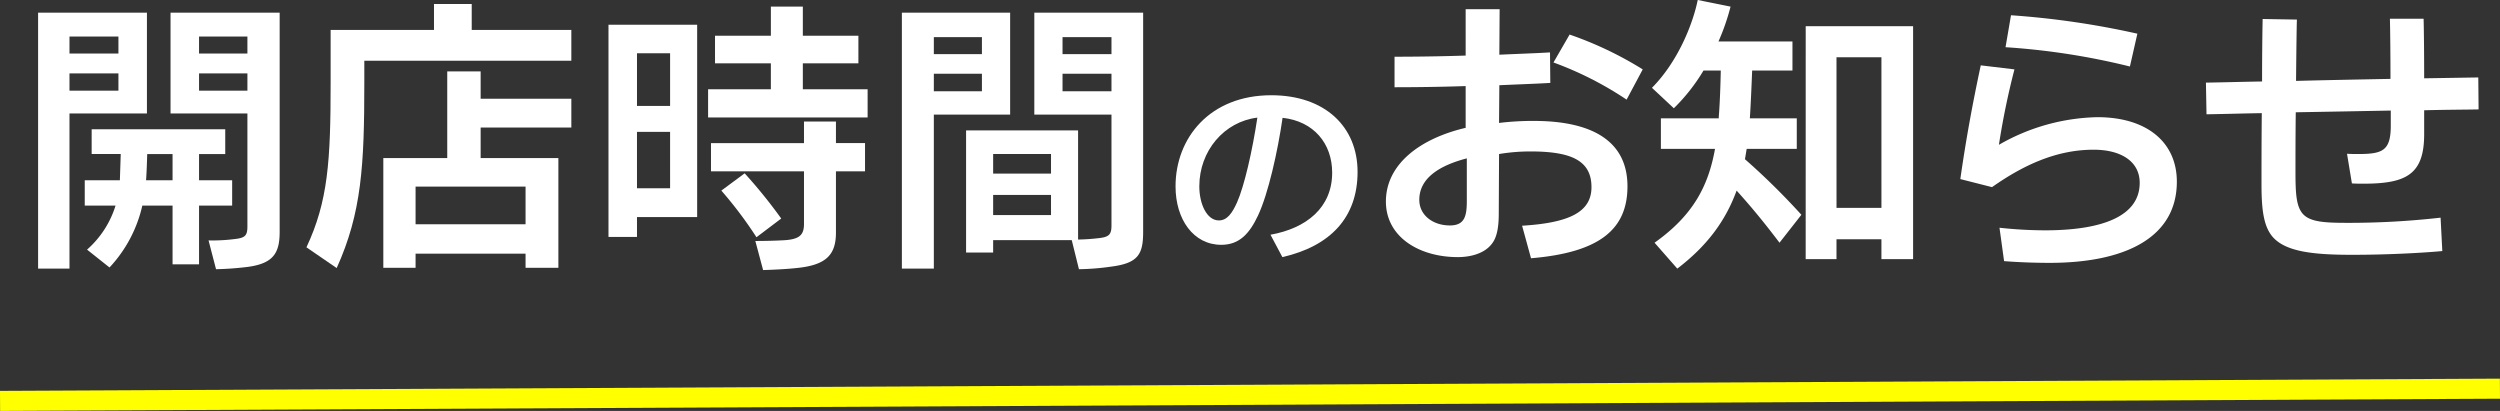 <svg xmlns="http://www.w3.org/2000/svg" xmlns:xlink="http://www.w3.org/1999/xlink" width="520.967" height="85.635" viewBox="0 0 520.967 85.635">
  <rect x="0" y="0" width="520.967" height="85.635" fill="#333333" stroke="none"/>
  <defs>
    <clipPath id="clip-path">
      <rect id="長方形_44" data-name="長方形 44" width="520.967" height="85.635" transform="translate(0 0)" fill="none"/>
    </clipPath>
  </defs>
  <g id="グループ_45" data-name="グループ 45" transform="translate(0 0)">
    <g id="グループ_44" data-name="グループ 44" clip-path="url(#clip-path)">
      <path id="パス_851" data-name="パス 851" d="M30.618,2.64v21H14.479V55.978H7.939V2.64ZM24.679,7.619H14.48v3.54h10.2ZM14.479,18.9h10.2V15.3h-10.2Zm33.9,23.939h-6.9V55.077h-5.52V42.838h-6.3a27.81,27.81,0,0,1-6.839,12.9l-4.68-3.72a20.119,20.119,0,0,0,5.94-9.18h-6.42v-5.28h7.32l.18-5.46H19.1V26.939H46.938V32.1h-5.46v5.46h6.9Zm-12.42-5.28V32.1h-5.28c-.06,1.92-.12,3.721-.24,5.46ZM35.538,2.64H58.277V48.3c0,4.38-1.26,6.6-6.659,7.319a63.611,63.611,0,0,1-6.6.48l-1.56-6a36.636,36.636,0,0,0,5.58-.3c2.1-.24,2.519-.78,2.519-2.64V23.639H35.538ZM51.557,7.619H41.477v3.54h10.08ZM41.478,18.9h10.08V15.3H41.478Z" fill="#fff"/>
      <path id="パス_852" data-name="パス 852" d="M98.3,6.24h20.759v6.419H75.919v4.62c0,17.1-.54,27.059-5.76,38.579l-6.3-4.32c4.5-9.6,5.04-17.94,5.04-34.379V6.24H90.438V.84H98.3Zm1.86,8.639v5.7h18.9v6h-18.9v6.36h16.2V55.8h-6.839v-2.94H86.6V55.8H79.879V32.939H93.2V14.879Zm9.36,24H86.6v7.86h22.919Z" fill="#fff"/>
      <path id="パス_853" data-name="パス 853" d="M145.278,5.16V45.238H132.739v4.14H126.8V5.16Zm-5.639,5.94h-6.9V22.079h6.9Zm-6.9,28.139h6.9V27.479h-6.9ZM167.3,18.6h13.5v5.88H147.558V18.6h13.08V13.2H149V7.44h11.64V1.38h6.66V7.44h11.579V13.2H167.3Zm6.9,6.72v4.5h6.06V35.7H174.2V48.478c0,4.68-2.1,6.78-8.219,7.38-2.22.24-4.98.36-6.96.42l-1.62-6.06c2.1,0,4.62-.06,6.36-.18,2.82-.24,3.78-1.08,3.78-3.36V35.7h-19.38v-5.88h19.38v-4.5ZM157.638,49.438a84.018,84.018,0,0,0-7.32-9.72l4.86-3.6a106.526,106.526,0,0,1,7.62,9.419Z" fill="#fff"/>
      <path id="パス_854" data-name="パス 854" d="M210.5,2.64V23.879H194.6v32.1h-6.66V2.64Zm-5.88,5.1H194.6v3.54h10.02ZM194.6,19.019h10.02v-3.66H194.6ZM215.538,2.64h22.679V48.3c0,4.68-1.02,6.54-6.66,7.26a51.659,51.659,0,0,1-6.719.539l-1.5-6.059H206.959v2.58h-5.64V27.179h23.339V49.918a43.1,43.1,0,0,0,4.38-.3c2.1-.24,2.58-.78,2.58-2.64v-23.1h-16.08Zm3.48,29.458H206.959v4.08h12.059Zm-12.059,12.72h12.059v-4.2H206.959ZM231.618,7.74h-10.2v3.54h10.2Zm-10.2,11.279h10.2v-3.66h-10.2Z" fill="#fff"/>
      <path id="パス_855" data-name="パス 855" d="M282.9,35.809c0,9.451-5.587,15.459-15.669,17.769l-2.479-4.663c7.478-1.344,12.855-5.629,12.855-12.938,0-6.049-3.823-10.712-10.334-11.426-1.008,6.973-2.983,15.837-5.125,20.374-1.764,3.738-3.866,6.091-7.646,6.091-5.8,0-9.535-5.293-9.535-12.182,0-10.082,7.141-18.988,19.953-18.988,11.217,0,17.98,6.595,17.98,15.963m-20.878-11.3c-6.931.84-12.1,6.931-12.1,14.325,0,3.654,1.554,7.1,4.075,7.1,1.722,0,2.772-1.512,3.78-3.739,1.513-3.4,3.193-10.712,4.243-17.685" fill="#fff"/>
      <path id="パス_856" data-name="パス 856" d="M339.144,38.818c0,8.94-5.76,13.8-20.1,15l-1.86-6.78c9.9-.6,14.459-2.88,14.459-8.04,0-5.579-4.26-7.439-12.719-7.439a39.216,39.216,0,0,0-6.54.539l-.06,12.36c0,2.64-.3,4.98-1.5,6.42-1.44,1.86-4.2,2.7-7.02,2.7-8.159,0-15-4.26-15-11.58,0-7.8,7.14-13.139,16.619-15.359v-8.7c-5.46.18-10.8.24-14.819.24V11.82c4.02,0,9.359-.061,14.819-.241V1.92h7.08l-.06,9.48c3.9-.181,7.62-.3,10.56-.481l.06,6.36c-3,.18-6.66.3-10.62.48l-.06,7.86a58.241,58.241,0,0,1,7.26-.42c12.239,0,19.5,4.26,19.5,13.619m-33.479,3.12V33c-5.52,1.441-9.9,4.02-9.9,8.64,0,3.24,2.88,5.34,6.359,5.34,3,0,3.54-1.8,3.54-5.04m33.3-21.179a71.186,71.186,0,0,0-15.24-7.74l3.36-5.82a75.115,75.115,0,0,1,15.24,7.26Z" fill="#fff"/>
      <path id="パス_857" data-name="パス 857" d="M375.385,44.758l-4.56,5.82c-3.179-4.2-6-7.62-8.939-10.86-2.34,6.42-6.24,11.58-12.36,16.26l-4.74-5.4c8.04-5.7,11.22-11.82,12.6-19.559h-11.28v-6.36h12.06v-.3c.24-2.94.36-6.66.42-9.66h-3.6a38.789,38.789,0,0,1-6.18,7.86l-4.56-4.26c5.46-5.519,8.52-13.319,9.54-18.3l6.84,1.38a45.761,45.761,0,0,1-2.52,7.259h15.419V14.7h-8.4c-.121,3.06-.3,7.38-.48,9.96h9.779v6.36H363.986l-.36,2.159a144.043,144.043,0,0,1,11.759,11.58m.9-39.3h22.379V54h-6.6v-4.14H382.7V54h-6.42Zm6.42,37.858h9.36V11.939H382.7Z" fill="#fff"/>
      <path id="パス_858" data-name="パス 858" d="M417.626,54.418l-.96-6.96a88.654,88.654,0,0,0,9.48.54c11.819,0,19.739-2.88,19.739-9.9,0-4.38-3.78-6.9-9.6-6.9-7.8,0-14.7,3.241-21.179,7.8l-6.6-1.68c1.14-7.98,2.46-15.3,4.26-23.7l7.02.84a158.32,158.32,0,0,0-3.24,15.719,42.733,42.733,0,0,1,20.519-5.759c10.38,0,16.56,5.279,16.56,13.439,0,11.64-10.74,16.919-26.519,16.919-3.06,0-6.42-.12-9.48-.359m26.219-40.559a146.678,146.678,0,0,0-25.919-4.02l1.14-6.659A175.368,175.368,0,0,1,445.4,7.02Z" fill="#fff"/>
      <path id="パス_859" data-name="パス 859" d="M508.585,45.358l.36,6.959c-3.18.3-10.5.781-18.839.781-8.16,0-13.8-.66-16.5-3.72-1.86-2.16-2.34-5.52-2.34-10.98,0-3.06,0-8.759.06-14.819-3.9.06-7.739.18-11.519.24l-.12-6.6c3.9-.06,7.8-.18,11.7-.24,0-5.4.059-10.32.119-13.019l7.14.12c-.06,1.5-.12,6.779-.18,12.779,6.9-.18,13.56-.3,19.679-.42,0-5.039-.06-10.5-.12-12.539h7.02c.06,1.74.12,7.079.12,12.419l11.28-.18.06,6.66c-3,.06-6.9.06-11.34.18v4.98c0,8.4-3.72,10.319-12.659,10.319-.78,0-1.62,0-2.4-.06l-1.02-6.18c.84.06,1.62.06,2.22.06,5.1,0,6.9-.6,6.9-5.879v-3.18c-6.12.12-12.9.24-19.8.36-.06,5.04-.06,9.659-.06,12.239,0,4.44.12,7.2,1.44,8.82,1.44,1.74,4.32,1.98,9.18,1.98a169.7,169.7,0,0,0,19.619-1.08" fill="#fff"/>
      <line id="線_5" data-name="線 5" y1="2.551" x2="520.946" transform="translate(0.01 80.993)" fill="none" stroke="#ff0" stroke-miterlimit="10" stroke-width="4.183"/>
    </g>
  </g>
</svg>
